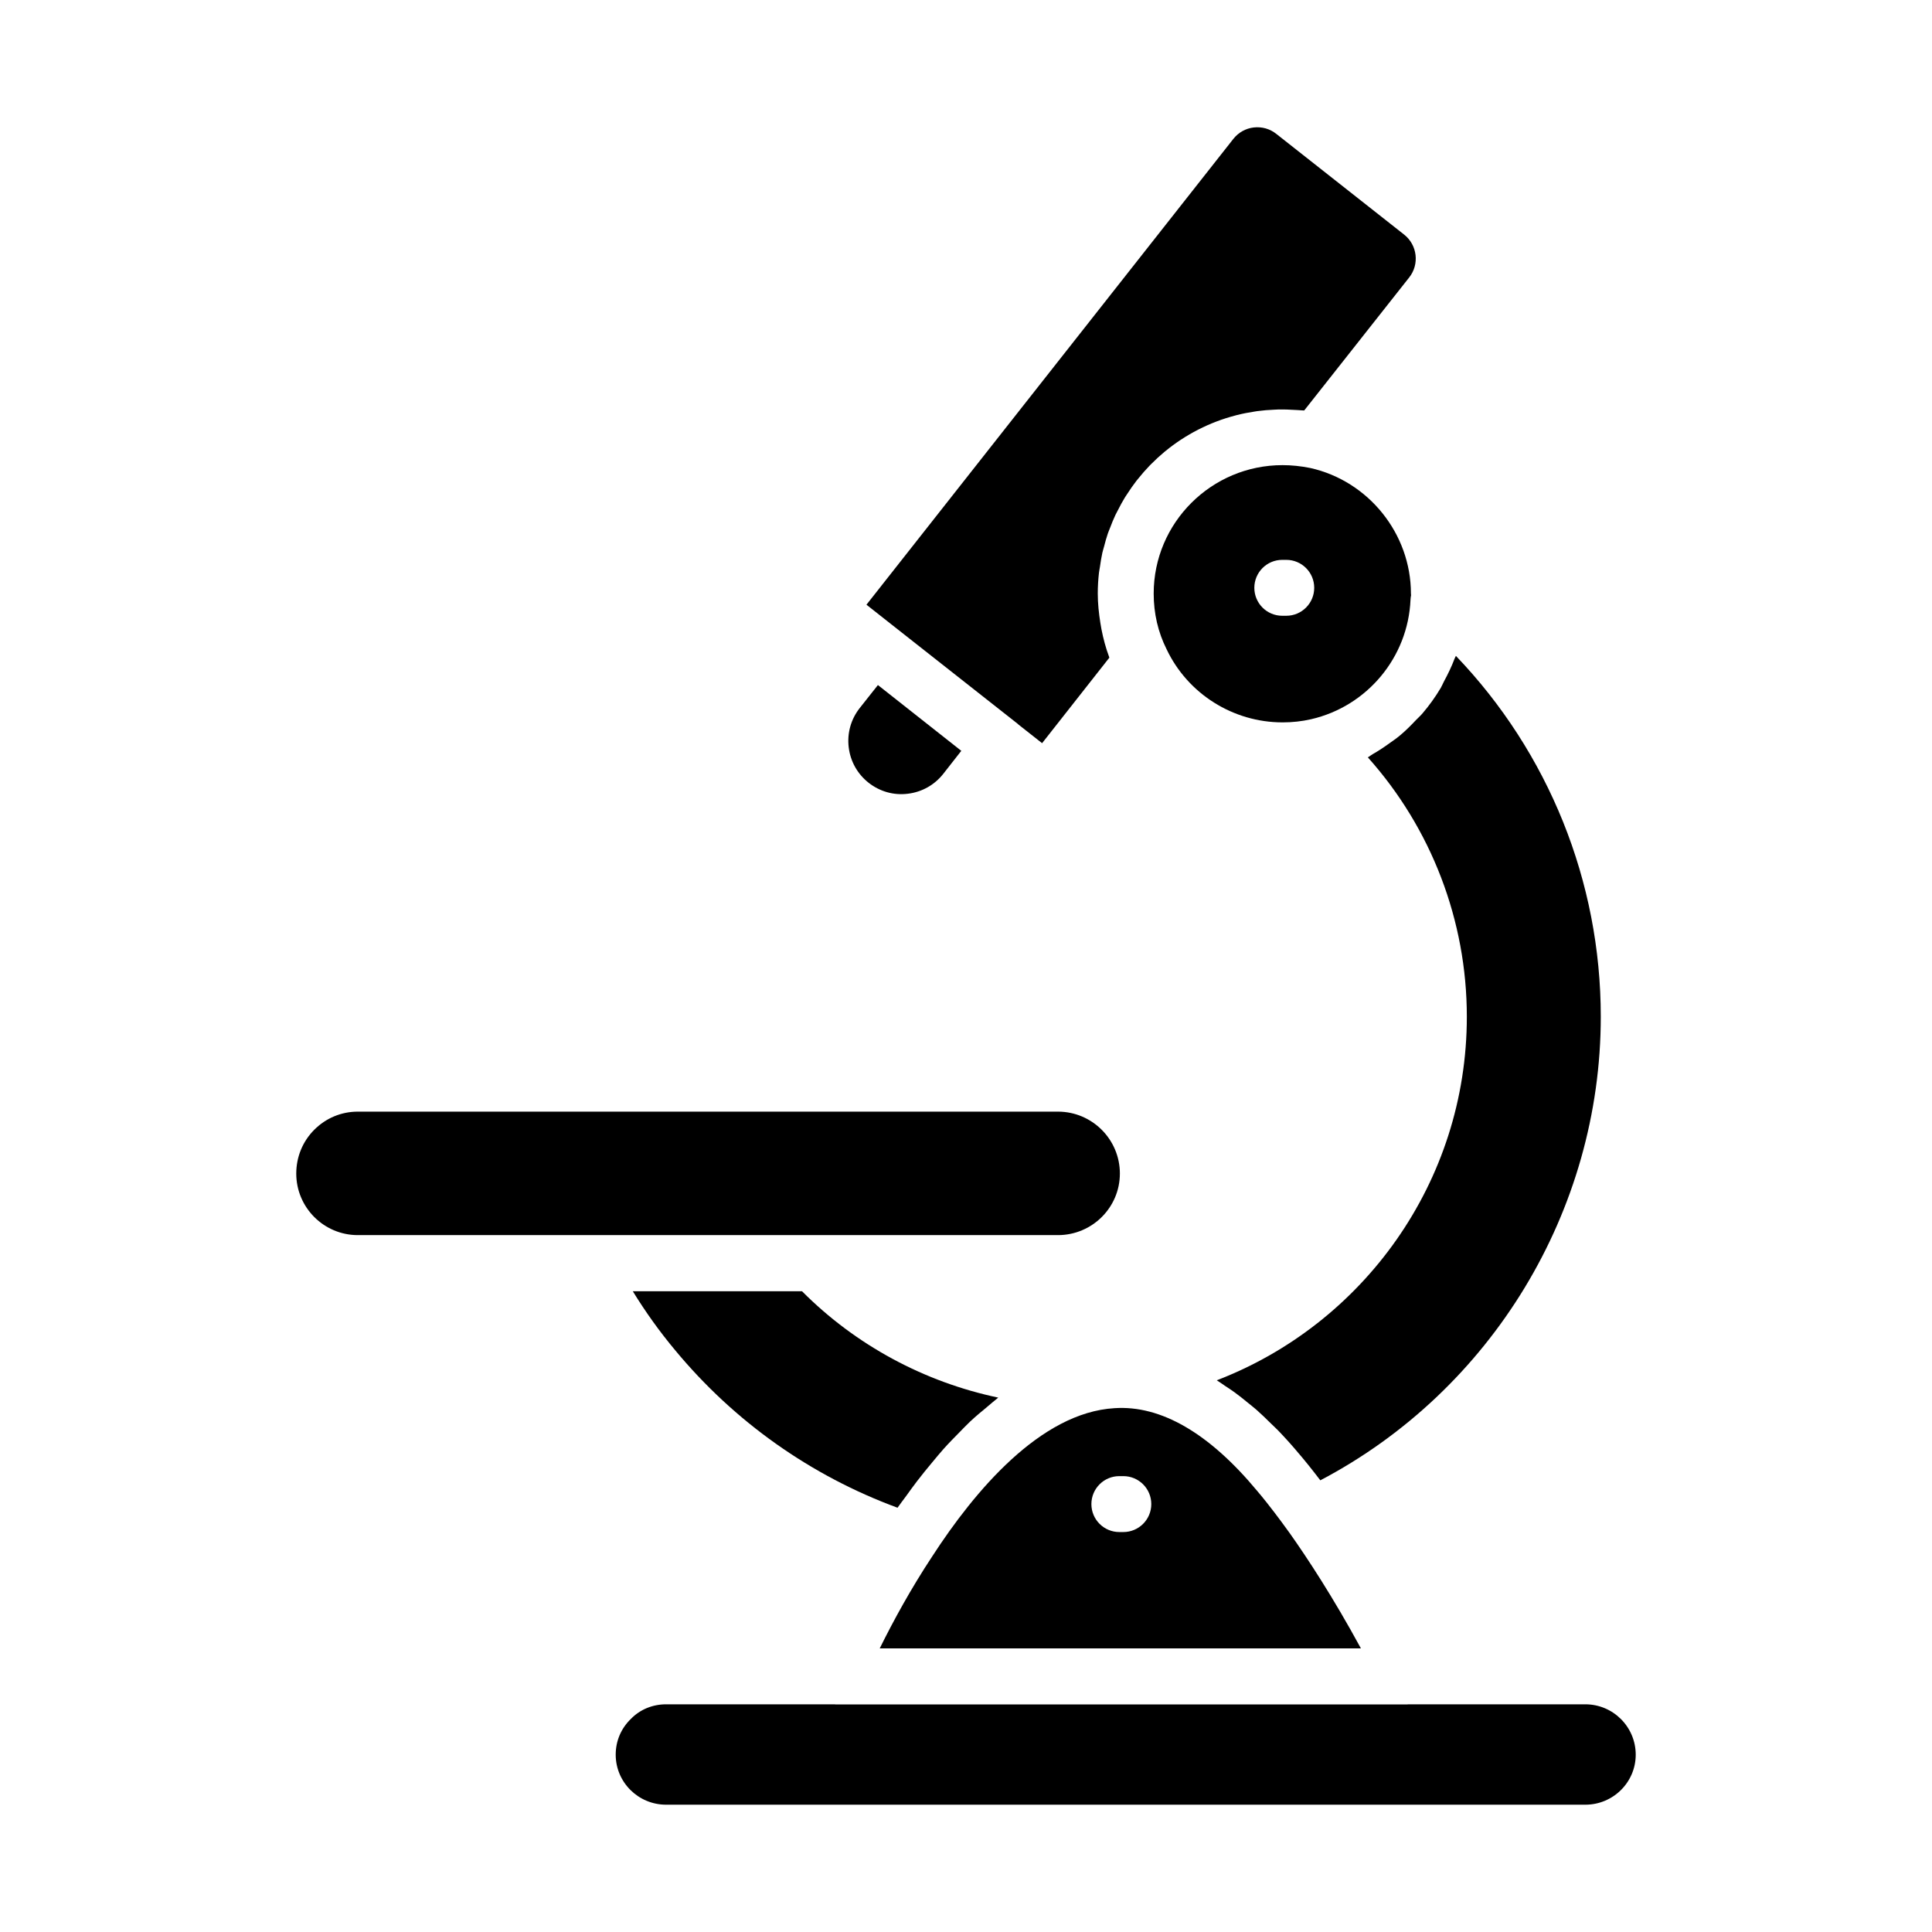 <?xml version="1.0" encoding="UTF-8"?>
<!-- Uploaded to: ICON Repo, www.svgrepo.com, Generator: ICON Repo Mixer Tools -->
<svg fill="#000000" width="800px" height="800px" version="1.1" viewBox="144 144 512 512" xmlns="http://www.w3.org/2000/svg">
 <g>
  <path d="m483.88 335.44c2.606 0 5.144-0.281 7.562-0.836 14.883-3.414 25.723-16.441 26.359-31.684 0.016-0.391 0.066-0.781 0.145-1.168l-0.035-0.457c0-15.84-11.215-29.816-26.668-33.27-2.555-0.508-4.965-0.758-7.359-0.758-18.828 0-34.145 15.266-34.145 34.027 0 5.266 1.152 10.242 3.43 14.781 5.613 11.816 17.637 19.363 30.711 19.363zm-0.059-43.074h1.051c4.094 0 7.41 3.316 7.41 7.41 0 4.09-3.312 7.41-7.41 7.41h-1.051c-4.094 0-7.41-3.316-7.41-7.41 0.004-4.09 3.316-7.41 7.41-7.41z"/>
  <path d="m387.02 536.54c1.336-1.746 2.68-3.387 4.027-5 0.996-1.195 1.992-2.414 2.996-3.539 1.367-1.531 2.746-2.93 4.121-4.324 0.984-0.996 1.965-2.043 2.953-2.973 1.492-1.398 2.996-2.633 4.5-3.875 0.883-0.727 1.758-1.535 2.641-2.207 0.098-0.074 0.191-0.168 0.289-0.242-19.594-4.121-37.777-13.883-52.008-28.191h-44.844c3.414 5.559 7.164 10.777 11.207 15.609 15.699 18.961 35.988 33.312 58.953 41.766 0.75-1.086 1.508-2.031 2.262-3.074 0.961-1.34 1.93-2.676 2.902-3.949z"/>
  <path d="m485.57 550c-1.465-2.043-2.723-3.723-3.848-5.199-1.566-2.055-2.734-3.508-3.5-4.434-0.609-0.734-1.039-1.242-1.051-1.254-12.734-15.344-25.547-22.746-37.797-21.934-19.66 1.156-37.125 22.004-48.324 39.281-5.633 8.523-10.293 17.062-13.914 24.383h127.52c-7.422-13.656-14.266-24.059-19.082-30.844zm-43.875 0.008h-1.055c-4.094 0-7.41-3.316-7.41-7.41 0-4.09 3.312-7.41 7.41-7.41h1.055c4.094 0 7.41 3.316 7.41 7.41s-3.312 7.41-7.41 7.41z"/>
  <path d="m512.32 340.9c-1.473 1.066-2.977 2.074-4.57 2.977-0.441 0.25-0.816 0.586-1.266 0.824 16.801 18.777 26.242 43.23 26.242 68.727 0 43.914-27.559 81.508-66.27 96.363 0.723 0.434 1.434 0.977 2.148 1.449 0.828 0.547 1.66 1.078 2.484 1.676 1.207 0.871 2.402 1.836 3.598 2.816 0.754 0.617 1.512 1.199 2.262 1.855 1.312 1.152 2.617 2.426 3.918 3.711 0.621 0.613 1.25 1.172 1.871 1.816 1.914 1.988 3.812 4.098 5.699 6.367 0 0 0.152 0.176 0.418 0.488 0.148 0.172 0.289 0.348 0.551 0.66 0.285 0.344 0.621 0.754 1.031 1.262 0.246 0.305 0.445 0.547 0.734 0.91 0.777 0.977 1.652 2.09 2.723 3.5 45.352-23.82 74.328-71.398 74.328-122.88 0-35.824-13.855-70-38.398-95.609-0.094 0.262-0.254 0.492-0.352 0.754-0.789 2.094-1.762 4.094-2.82 6.047-0.293 0.539-0.5 1.117-0.812 1.645-1.438 2.434-3.094 4.723-4.926 6.867-0.516 0.602-1.117 1.113-1.66 1.688-1.398 1.488-2.84 2.926-4.418 4.231-0.805 0.668-1.668 1.242-2.516 1.855z"/>
  <path d="m374.18 351.43c2.961 2.328 6.648 3.391 10.398 2.918 3.742-0.445 7.082-2.324 9.414-5.293l4.762-6.078-22.098-17.43-4.801 6.066c-2.336 2.957-3.387 6.644-2.945 10.391 0.438 3.746 2.312 7.094 5.269 9.426z"/>
  <path d="m440.78 455.01c0-9.051-7.359-16.414-16.41-16.414h-185.55c-4.34 0-8.434 1.699-11.523 4.789-3.086 3.086-4.785 7.215-4.785 11.625 0 8.992 7.316 16.309 16.309 16.309h185.55c9.051 0 16.406-7.316 16.406-16.309z"/>
  <path d="m564.13 595.66h-46.93c-0.105 0.004-0.203 0.039-0.309 0.039h-151.41c-0.109 0-0.211-0.035-0.316-0.039h-44.637c-3.598 0-6.918 1.375-9.344 3.871-2.641 2.57-4.016 5.891-4.016 9.484 0 7.309 5.996 13.25 13.359 13.25h243.6c7.367 0 13.355-5.945 13.355-13.25 0-7.367-5.988-13.355-13.355-13.355z"/>
  <path d="m380.03 309.31 33.738 26.562c0.039 0.031 0.055 0.082 0.098 0.113l6.301 4.965 17.82-22.656c-0.027-0.066-0.031-0.141-0.059-0.211-0.887-2.375-1.543-4.836-2.035-7.356-0.105-0.543-0.191-1.09-0.281-1.637-0.406-2.551-0.688-5.141-0.688-7.801 0-1.852 0.109-3.676 0.312-5.473 0.059-0.535 0.18-1.051 0.258-1.578 0.184-1.258 0.367-2.516 0.641-3.738 0.125-0.559 0.309-1.098 0.453-1.652 0.309-1.172 0.617-2.344 1.008-3.477 0.176-0.508 0.395-0.992 0.586-1.492 0.441-1.156 0.895-2.305 1.422-3.418 0.199-0.422 0.434-0.828 0.645-1.242 0.59-1.164 1.203-2.312 1.883-3.418 0.199-0.324 0.418-0.633 0.629-0.953 0.754-1.168 1.543-2.312 2.394-3.41 0.18-0.23 0.371-0.453 0.555-0.68 0.93-1.156 1.898-2.273 2.93-3.34 0.145-0.148 0.297-0.293 0.441-0.441 1.105-1.117 2.258-2.18 3.465-3.188 0.105-0.086 0.211-0.172 0.316-0.258 1.273-1.043 2.594-2.019 3.973-2.93 0.066-0.043 0.133-0.086 0.203-0.133 1.418-0.93 2.883-1.781 4.398-2.562 0.055-0.027 0.105-0.055 0.156-0.082 1.527-0.777 3.098-1.477 4.711-2.094 0.062-0.023 0.125-0.047 0.184-0.07 1.586-0.602 3.211-1.117 4.875-1.551 0.113-0.031 0.227-0.062 0.344-0.094 1.586-0.402 3.199-0.719 4.844-0.965 0.219-0.031 0.43-0.074 0.648-0.102 1.504-0.203 3.031-0.324 4.578-0.387 0.383-0.016 0.762-0.047 1.148-0.055 1.34-0.023 2.695 0.031 4.059 0.117 0.617 0.035 1.227 0.051 1.848 0.109 0.266 0.027 0.527 0.016 0.797 0.047l27.828-35.254c2.758-3.488 2.164-8.574-1.316-11.336l-0.078-0.062-33.805-26.633c-1.715-1.367-3.805-1.957-5.992-1.719-2.148 0.254-4.066 1.328-5.41 3.027l-97.234 123.45 6.398 5.043c0 0.004 0.008 0.008 0.012 0.008z"/>
 </g>
</svg>